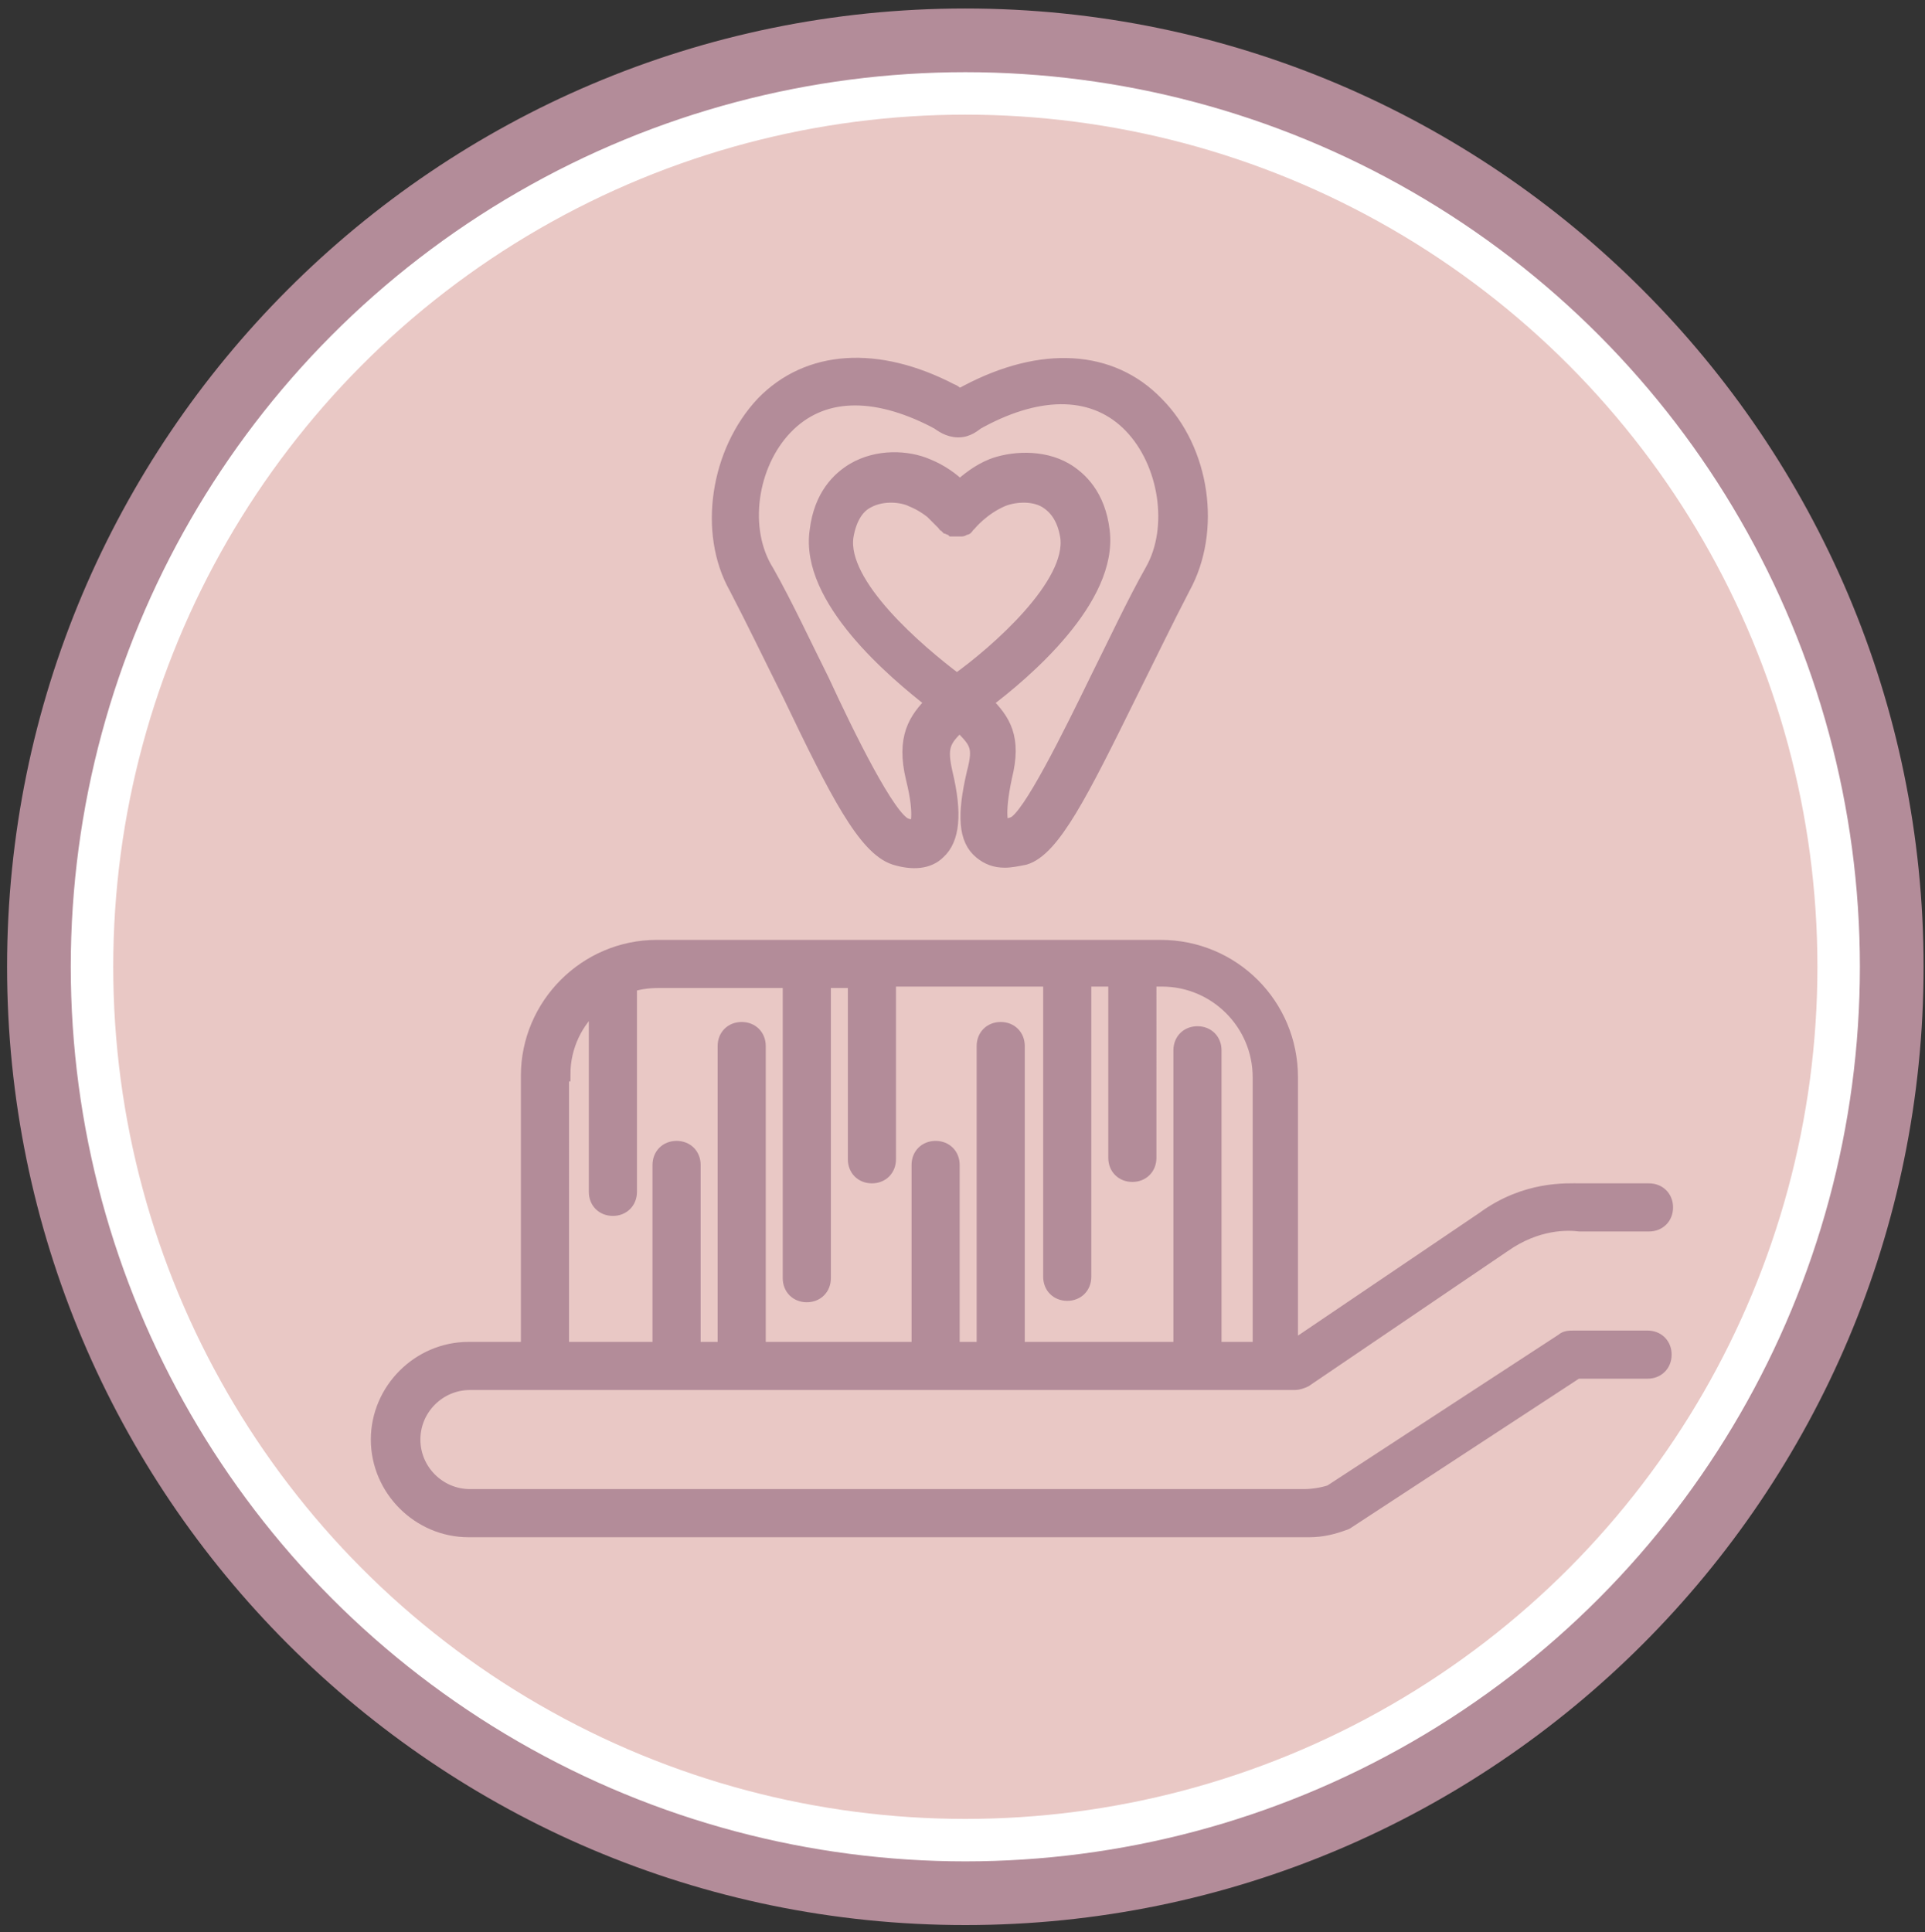 <?xml version="1.0" encoding="utf-8"?>
<!-- Generator: Adobe Illustrator 25.0.1, SVG Export Plug-In . SVG Version: 6.00 Build 0)  -->
<svg version="1.1" xmlns="http://www.w3.org/2000/svg" xmlns:xlink="http://www.w3.org/1999/xlink" x="0px" y="0px"
	 viewBox="0 0 136 136.5" style="enable-background:new 0 0 136 136.5;" xml:space="preserve">
<rect x="0" y="0" width="136" height="136.5" fill="#333333" stroke="none"/>
<style type="text/css">
	.st0{fill:#F8F8F8;}
	.st1{fill:none;stroke:#212121;stroke-width:0.48;stroke-linecap:round;stroke-linejoin:round;stroke-miterlimit:10;}
	.st2{fill:#E9C8C5;}
	.st3{fill:#B38C99;}
	.st4{fill:#E9C8C5;stroke:#FFFFFF;stroke-width:3;stroke-miterlimit:10;}
	.st5{display:none;}
	.st6{display:inline;fill:#B38C99;stroke:#B38C99;stroke-miterlimit:10;}
	.st7{fill:#B38C99;stroke:#B38C99;stroke-miterlimit:10;}
	.st8{display:inline;}
	.st9{display:inline;fill:none;stroke:#B38C99;stroke-width:5;stroke-miterlimit:10;}
	.st10{display:inline;fill:none;stroke:#B38C99;stroke-width:4;stroke-miterlimit:10;}
</style>
<g id="BACKGROUND">
</g>
<g id="OBJECTS">
	<g>
		<circle class="st2" cx="68.2" cy="68.3" r="64.7"/>
		<path class="st3" d="M68.2,6.6c34.1,0,61.7,27.6,61.7,61.7S102.3,130,68.2,130S6.5,102.4,6.5,68.3S34.1,6.6,68.2,6.6 M68.2,0.6
			C30.8,0.6,0.5,31,0.5,68.3S30.8,136,68.2,136s67.7-30.4,67.7-67.7S105.5,0.6,68.2,0.6L68.2,0.6z"/>
	</g>
	<circle class="st4" cx="68.2" cy="68.3" r="61.7"/>
</g>
<g id="Capa_6" class="st5">
	<path class="st6" d="M95.8,47.4H40.5c-10.3,0-18.8,8.3-18.8,18.5V80c0,2.5,2.1,4.5,4.6,4.5h5.7v3.2c0,1.8,0.4,3.1,1.4,4
		c1.6,1.6,4.2,1.6,7.1,1.6l0.9,0l0.9,0c0.3,0,0.6,0,0.9,0c2.4,0,4.5-0.1,6-1.3c0.2,0.7,0.6,1.4,1.1,1.9c1.7,1.7,4.5,1.7,7.8,1.7l1,0
		l1,0c0.3,0,0.6,0,0.9,0c2.9,0,5.3-0.1,6.9-1.7c0.1-0.1,0.3-0.3,0.4-0.5c0.1,0.2,0.3,0.3,0.4,0.5c1.5,1.5,4,1.7,6.9,1.7
		c0.3,0,0.6,0,0.9,0l1,0l1,0c3.3,0,6.1,0,7.8-1.7c0.5-0.5,0.9-1.1,1.1-1.9c1.6,1.3,4,1.3,6.8,1.3l0.9,0l0.9,0c0.3,0,0.6,0,0.9,0
		c2.6,0,4.8-0.1,6.3-1.6c0.9-0.9,1.4-2.2,1.4-4v-3.2h5.8c2.5,0,4.5-2,4.5-4.5V65.9C114.6,55.7,106.2,47.4,95.8,47.4z M42.4,91.3
		l-0.9,0l-0.9,0c-2.5,0-4.7,0-5.7-1c-0.5-0.5-0.8-1.4-0.8-2.6V74.6c0-4.4,3.3-8,7.4-8c4.1,0,7.4,3.6,7.4,8v1.9v7.4L46,83.1
		c-0.4-1.3-1.5-2.2-2.9-2.2h-3.3c-1.7,0-3,1.4-3,3s1.4,3,3,3h3.3c1.2,0,2.3-0.7,2.8-1.8l3,0.8v1.8c0,1.2-0.3,2.1-0.8,2.6
		C47.1,91.3,44.9,91.3,42.4,91.3z M59,68.3c4.5,0,8.2,3.7,8.2,8.2v9.1h-3.7c-0.4-1.2-1.5-2-2.8-2h-3.3c-1.2,0-2.3,0.7-2.8,1.8
		l-3.8-1v-7.9C50.9,72,54.5,68.3,59,68.3z M85.5,84.4l-3.8,1c-0.5-1.1-1.5-1.8-2.8-1.8h-3.3c-1.3,0-2.4,0.8-2.8,2h-3.7v-9.1
		c0-4.5,3.7-8.2,8.2-8.2c4.5,0,8.2,3.7,8.2,8.2V84.4z M80,86.6c0,0.6-0.5,1-1,1h-3.3c-0.6,0-1-0.5-1-1c0-0.6,0.5-1,1-1H79
		C79.6,85.5,80,86,80,86.6z M61.7,86.6c0,0.6-0.5,1-1,1h-3.3c-0.6,0-1-0.5-1-1c0-0.6,0.5-1,1-1h3.3C61.3,85.5,61.7,86,61.7,86.6z
		 M44.2,83.9c0,0.6-0.5,1-1,1h-3.3c-0.6,0-1-0.5-1-1s0.5-1,1-1h3.3C43.7,82.9,44.2,83.4,44.2,83.9z M66.4,92.5
		c-1.1,1.1-3.6,1.1-6.4,1.1l-1,0l-1,0c-2.8,0-5.3,0-6.4-1.1c-0.5-0.5-0.8-1.4-0.8-2.6v-2.2v-1.3l3.6,0.9c0.4,1.3,1.5,2.2,2.9,2.2
		h3.3c1.3,0,2.4-0.8,2.8-2h3.7v2.3C67.2,91.1,66.9,91.9,66.4,92.5z M85.5,89.9c0,1.2-0.3,2.1-0.8,2.6c-1.1,1.1-3.6,1.1-6.4,1.1l-1,0
		l-1,0c-2.8,0-5.3,0-6.4-1.1c-0.5-0.5-0.8-1.4-0.8-2.6v-2.3h3.7c0.4,1.2,1.5,2,2.8,2H79c1.4,0,2.5-0.9,2.9-2.2l3.6-0.9v1.3V89.9z
		 M102.3,87.7c0,1.2-0.3,2.1-0.8,2.6c-1,1-3.2,1-5.7,1l-0.9,0l-0.9,0c-2.5,0-4.7,0-5.7-1c-0.5-0.5-0.8-1.4-0.8-2.6v-1.8l3-0.8
		c0.5,1.1,1.5,1.8,2.8,1.8h3.3c1.7,0,3-1.4,3-3s-1.4-3-3-3h-3.3c-1.4,0-2.5,0.9-2.9,2.2l-2.9,0.7v-7.4v-1.9c0-4.4,3.3-8,7.4-8
		c4.1,0,7.4,3.6,7.4,8V87.7z M92.2,83.9c0-0.6,0.5-1,1-1h3.3c0.6,0,1,0.5,1,1s-0.5,1-1,1h-3.3C92.7,85,92.2,84.5,92.2,83.9z
		 M112.6,80.1c0,1.4-1.1,2.5-2.5,2.5h-5.8v-8c0-5.5-4.2-10-9.4-10c-4.1,0-7.6,2.8-8.9,6.7c-1.8-3-5-4.9-8.7-4.9
		c-4,0-7.5,2.4-9.2,5.8c-1.6-3.4-5.1-5.8-9.2-5.8c-3.7,0-6.9,2-8.7,4.9c-1.3-3.9-4.8-6.7-8.9-6.7c-5.2,0-9.4,4.5-9.4,10v8h-5.7
		c-1.4,0-2.6-1.1-2.6-2.6V65.9c0-9.1,7.5-16.5,16.8-16.5h55.3c9.2,0,16.8,7.4,16.8,16.5V80.1z"/>
</g>
<g id="Capa_4">
	<g>
		<path class="st7" d="M55.8,49.1c3.3,6.9,5.3,10.8,7.4,11.5c1.3,0.4,2.4,0.3,3.1-0.4c1-0.9,1.2-2.7,0.5-5.6c-0.4-1.8-0.2-2.3,1-3.4
			c1.2,1.2,1.5,1.5,1,3.4c-0.7,3-0.6,4.7,0.5,5.6c0.5,0.4,1,0.6,1.7,0.6c0.4,0,0.9-0.1,1.4-0.2c2-0.6,4-4.6,7.4-11.5
			c1.3-2.6,2.6-5.3,3.8-7.6c2.2-4,1.4-9.7-1.9-13c-3.2-3.3-8.1-3.6-13.4-0.8c-0.2,0.1-0.4,0.2-0.5,0.3c0,0,0,0,0,0
			c-0.2-0.1-0.3-0.3-0.6-0.4c-5.2-2.7-10.1-2.4-13.3,0.9c-3.2,3.4-4.1,9.1-1.9,13C53.2,43.8,54.5,46.5,55.8,49.1z M66.7,37
			C66.8,37,66.8,37,66.7,37C66.8,37,66.8,37,66.7,37c0.1,0.1,0.2,0.2,0.2,0.2c0,0,0,0,0,0c0,0,0,0,0,0c0.1,0,0.1,0.1,0.2,0.1
			c0,0,0,0,0,0c0.1,0,0.1,0,0.2,0.1c0,0,0,0,0,0c0.1,0,0.1,0,0.2,0c0,0,0,0,0,0c0.1,0,0.1,0,0.2,0c0,0,0,0,0,0c0.1,0,0.1,0,0.2,0
			c0,0,0,0,0,0c0.1,0,0.1,0,0.2-0.1c0,0,0,0,0.1,0c0,0,0.1,0,0.1-0.1c0,0,0,0,0,0c0,0,0,0,0.1-0.1c0,0,0.1-0.1,0.1-0.1c0,0,0,0,0,0
			c0,0,0.9-1.1,2.3-1.7c0.7-0.3,2.1-0.5,3.1,0.1c0.8,0.5,1.3,1.3,1.5,2.5c0.5,3.4-5,8.2-7.8,10.2c-2.8-2.1-8.3-6.8-7.8-10.2
			c0.2-1.2,0.7-2.1,1.5-2.5c1.1-0.6,2.5-0.4,3.1-0.1C65.9,35.9,66.7,37,66.7,37z M55.5,30.2c2.5-2.6,6.2-2.7,10.5-0.5
			c0.1,0,0.1,0.1,0.2,0.1c0.3,0.2,0.8,0.6,1.5,0.6c0.7,0,1.1-0.4,1.4-0.6c0.1,0,0.1-0.1,0.2-0.1c4.3-2.3,8.1-2.2,10.6,0.4
			c2.5,2.6,3.2,7.2,1.5,10.2c-1.3,2.3-2.6,5.1-3.9,7.7c-1.9,3.9-4.8,9.8-5.9,10.2c-0.5,0.2-0.8,0.1-0.8,0.1c0,0,0,0,0,0
			c0,0-0.4-0.6,0.2-3.4c0.7-2.8-0.1-4-1.4-5.3c2.8-2.1,8.9-7.3,8.3-12.1c-0.3-2.5-1.6-3.7-2.6-4.3c-1.7-1-3.9-0.8-5.2-0.3
			c-1,0.4-1.7,1-2.3,1.5c-0.5-0.5-1.3-1.1-2.3-1.5c-1.4-0.6-3.5-0.7-5.2,0.3c-1,0.6-2.3,1.8-2.6,4.3c-0.7,4.8,5.5,10,8.2,12.1
			c-1.2,1.2-2.1,2.5-1.4,5.4c0.7,2.8,0.2,3.4,0.3,3.4c0,0-0.2,0.1-0.8-0.1c-1.2-0.4-4.1-6.3-5.9-10.2c-1.3-2.6-2.6-5.4-3.9-7.7
			C52.3,37.4,53,32.8,55.5,30.2z"/>
		<path class="st7" d="M116.4,94.5h-4.6c-0.2,0-0.4,0-0.6,0c-0.3,0-0.6,0-0.8,0.2L94,105.4c-0.6,0.2-1.3,0.3-1.9,0.3
			c-0.1,0-0.2,0-0.3,0c-0.1,0-0.3,0-0.4,0H33.2c-2.2,0-4-1.8-4-4s1.8-4,4-4l5.4,0c0,0,0,0,0,0H90c0,0,0,0,0,0h1.4c0,0,0.1,0,0.1,0
			c0.2,0,0.5-0.1,0.7-0.2l14-9.5c2.4-1.7,4.6-1.6,5.4-1.5c0.1,0,0.2,0,0.3,0h4.6c0.7,0,1.2-0.5,1.2-1.2c0-0.7-0.5-1.2-1.2-1.2h-4.6
			c0,0-0.1,0-0.2,0c-1,0-3.9-0.2-6.9,2l-13.6,9.2V76.1c0-5.1-4.1-9.2-9.2-9.2H46.4c-5,0-9.1,4.1-9.1,9.1v19.3h-4.2
			c-3.5,0-6.4,2.9-6.4,6.4c0,3.5,2.9,6.4,6.4,6.4h58.2c0.2,0,0.4,0,0.6,0c0.2,0,0.4,0,0.6,0c0.9,0,1.7-0.2,2.5-0.5
			c0.1,0,0.1-0.1,0.2-0.1l16.2-10.6c0.1,0,0.3,0,0.4,0h4.6c0.7,0,1.2-0.5,1.2-1.2S117.1,94.5,116.4,94.5z M39.8,75.9
			c0-2,0.9-3.8,2.3-5v13.3c0,0.7,0.5,1.2,1.2,1.2s1.2-0.5,1.2-1.2V69.6c0,0,0,0,0,0c0.6-0.2,1.3-0.3,2-0.3h9.3v21
			c0,0.7,0.5,1.2,1.2,1.2c0.7,0,1.2-0.5,1.2-1.2v-21h2.2v12.6c0,0.7,0.5,1.2,1.2,1.2s1.2-0.5,1.2-1.2V69.2h11.4v21
			c0,0.7,0.5,1.2,1.2,1.2s1.2-0.5,1.2-1.2v-21h2.2v12.6c0,0.7,0.5,1.2,1.2,1.2c0.7,0,1.2-0.5,1.2-1.2V69.2h0.9
			c3.8,0,6.9,3.1,6.9,6.9v19.2h-3.2V74.2c0-0.7-0.5-1.2-1.2-1.2c-0.7,0-1.2,0.5-1.2,1.2v21.1H71.9V73.9c0-0.7-0.5-1.2-1.2-1.2
			c-0.7,0-1.2,0.5-1.2,1.2v21.4h-2.2v-13c0-0.7-0.5-1.2-1.2-1.2c-0.7,0-1.2,0.5-1.2,1.2v13H53.6V73.9c0-0.7-0.5-1.2-1.2-1.2
			s-1.2,0.5-1.2,1.2v21.4H49v-13c0-0.7-0.5-1.2-1.2-1.2c-0.7,0-1.2,0.5-1.2,1.2v13h-6.9V75.9z"/>
	</g>
</g>
<g id="Capa_3" class="st5">
	<g class="st8">
		<path class="st7" d="M97.8,61.7c2.2-6.6,0.4-15.2-4.5-20.3C90,38,82.5,33.3,69.7,40.1c-0.3,0.2-0.6,0.4-0.8,0.6
			c-0.2,0.2-0.5,0.4-0.7,0.4c-0.2,0-0.5-0.2-0.9-0.5c-0.3-0.2-0.5-0.4-0.9-0.6c-12.7-6.6-20.1-1.9-23.4,1.5c-5.7,5.9-7.2,16-3.3,23
			c2.1,3.8,3.8,7.4,5.3,10.6c3.8,8.1,6.6,14,12.2,15.5c0,0,0,0,0,0c0,0.1,0,0.1,0.1,0.2c0,0,0,0.1,0.1,0.1l1.3,11.3
			c-0.1,0.4-0.1,0.8,0.1,1.2c0,0,0,0.1,0.1,0.1l0.8,7.1c0,0.3,0.2,0.6,0.5,0.7l7.4,4c0.1,0.1,0.3,0.1,0.4,0.1c0.2,0,0.3,0,0.5-0.1
			l6.7-4.2c0.2-0.1,0.4-0.4,0.4-0.7l2.7-19.6c0.1-0.1,0.1-0.1,0.2-0.2c6-0.7,8.9-7.2,12.7-15.3c1.5-3.3,3.2-7,5.3-10.8
			c0.5-0.8,0.8-1.7,1.1-2.6C97.8,61.8,97.8,61.8,97.8,61.7z M42.8,65.9c1-1.4,4.9-6.4,10.6-9c3.6-1.6,7.3-1.4,10-1
			c-3.3,1-8,3.2-11.3,7.7c-2.4,3.3-4,8.4-4.9,11.4c-0.1-0.3-0.3-0.6-0.4-0.9C45.6,71.7,44.3,68.9,42.8,65.9z M68.1,113.3l-6.5-3.5
			l-0.6-5.4c0.1,0,0.2-0.1,0.3-0.1l12.8-5.1c0.5-0.2,0.8-0.6,1-1c0.2-0.5,0.2-0.9,0-1.4c-0.4-0.9-1.5-1.3-2.4-1l-12.2,4.9l-1-8.8
			c0.1,0,0.2-0.1,0.3-0.1l15.4-6.1c0.5-0.2,0.8-0.6,1-1c0.2-0.5,0.2-0.9,0-1.4c-0.4-0.9-1.5-1.3-2.4-1l-14.8,5.9l-2.2-18.7
			c1.1-0.9,4.8-3.6,11.2-3.6c6,0,10.2,2.7,11.4,3.6l-0.7,4.9c-0.3-0.1-0.7,0-1,0.1l-15.4,6.1c-0.5,0.2-0.8,0.6-1,1
			c-0.2,0.5-0.2,0.9,0,1.4c0.3,0.7,1,1.1,1.7,1.1c0.2,0,0.5,0,0.7-0.1l14.5-5.8L77,87.8c-0.2,0-0.4,0-0.6,0.1L63.1,93
			c-0.5,0.2-0.8,0.6-1,1c-0.2,0.5-0.2,0.9,0,1.4c0.3,0.7,1,1.1,1.7,1.1c0.2,0,0.5,0,0.7-0.1l11.9-4.6L75,102.3c-0.3-0.1-0.7,0-1,0.1
			l-10.2,4.1c-0.5,0.2-0.8,0.6-1,1c-0.2,0.5-0.2,0.9,0,1.4c0.3,0.7,1,1.1,1.7,1.1c0.2,0,0.5,0,0.7-0.1l9.3-3.8l-0.5,3.5L68.1,113.3z
			 M78.8,88.6l2.7-19.4c0-0.3-0.1-0.6-0.3-0.8c-0.2-0.2-5-4.4-13-4.4c-8.4,0-12.7,4.2-12.9,4.4c-0.2,0.2-0.3,0.5-0.3,0.8l2.2,19.3
			c-3.6-1.3-6-5.2-8.7-10.7c0.3-1.4,2.1-8.9,5.1-13c5-6.8,13.7-7.8,13.8-7.8c0.4,0,0.8-0.4,0.8-0.8c0.1-0.4-0.2-0.9-0.6-1
			c-0.3-0.1-7.8-3.2-15.1,0c-5.5,2.4-9.3,6.8-10.9,8.9c-0.1-0.2-0.2-0.4-0.3-0.5c-3.4-6.1-2.1-15.4,3-20.7c5-5.2,12.6-5.7,21.1-1.2
			c0.2,0.1,0.4,0.2,0.6,0.4c0.5,0.4,1.2,0.9,2,0.9c0.8,0,1.4-0.5,1.9-0.8c0.2-0.1,0.3-0.3,0.5-0.4c8.7-4.6,16.3-4.3,21.4,1
			c3.8,4,5.6,10.2,4.7,15.7c-1.8-3.5-5.9-9.3-14.1-11.8c-11.7-3.6-24.2,1.7-24.8,2c-0.4,0.2-0.7,0.6-0.6,1.1c0.1,0.4,0.5,0.8,1,0.7
			c0.1,0,13.5-0.4,21.8,7.6c5.4,5.2,8.5,18.7,8.5,18.8c0,0,0,0,0,0C85.5,83.3,83,87.8,78.8,88.6z M89.8,74.1
			c-1.2-4.2-4-13.2-8.5-17.5c-5.6-5.4-13.1-7.2-18.1-7.8c4.6-1.2,12-2.5,18.8-0.3c9.8,3,13.3,11.3,13.9,13c-0.3,0.7-0.6,1.4-0.9,2.1
			C92.9,67.2,91.2,70.9,89.8,74.1z"/>
		<path class="st7" d="M76,71c0.2,0.1,0.4,0.2,0.6,0.2c0.3,0,0.6-0.1,0.8-0.4c0.3-0.4,0.2-1-0.2-1.3c-0.1-0.1-3.4-2.6-9.3-2.6
			c-5.6,0-8.8,2.5-8.9,2.6c-0.4,0.3-0.5,0.9-0.2,1.3c0.3,0.4,0.9,0.5,1.3,0.2c0,0,2.8-2.2,7.7-2.2C73.1,68.8,76,71,76,71z"/>
	</g>
</g>
<g id="Capa_5" class="st5">
</g>
<g id="Capa_7" class="st5">
	<path class="st6" d="M56.3,74.5c3.3,6.9,5.3,10.8,7.4,11.5c1.3,0.4,2.4,0.3,3.1-0.4c1-0.9,1.2-2.7,0.5-5.6c-0.4-1.8-0.2-2.3,1-3.4
		c1.2,1.2,1.5,1.5,1,3.4c-0.7,3-0.6,4.7,0.5,5.6c0.5,0.4,1,0.6,1.7,0.6c0.4,0,0.9-0.1,1.4-0.2c2-0.6,4-4.6,7.4-11.5
		c1.3-2.6,2.6-5.3,3.8-7.6c2.2-4,1.4-9.7-1.9-13c-3.2-3.3-8.1-3.6-13.4-0.8c-0.2,0.1-0.4,0.2-0.5,0.3c0,0,0,0,0,0
		c-0.2-0.1-0.3-0.3-0.6-0.4c-5.2-2.7-10.1-2.4-13.3,0.9c-3.2,3.4-4.1,9.1-1.9,13C53.7,69.2,55,71.9,56.3,74.5z M67.3,62.3
		C67.3,62.3,67.3,62.3,67.3,62.3C67.3,62.4,67.3,62.4,67.3,62.3c0.1,0.1,0.2,0.2,0.2,0.2c0,0,0,0,0,0c0,0,0,0,0,0
		c0.1,0,0.1,0.1,0.2,0.1c0,0,0,0,0,0c0.1,0,0.1,0,0.2,0.1c0,0,0,0,0,0c0.1,0,0.1,0,0.2,0c0,0,0,0,0,0c0.1,0,0.1,0,0.2,0c0,0,0,0,0,0
		c0.1,0,0.1,0,0.2,0c0,0,0,0,0,0c0.1,0,0.1,0,0.2-0.1c0,0,0,0,0.1,0c0,0,0.1,0,0.1-0.1c0,0,0,0,0,0c0,0,0,0,0.1-0.1
		c0,0,0.1-0.1,0.1-0.1c0,0,0,0,0,0c0,0,0.9-1.1,2.3-1.7c0.7-0.3,2.1-0.5,3.1,0.1c0.8,0.5,1.3,1.3,1.5,2.5c0.5,3.4-5,8.2-7.8,10.2
		c-2.8-2.1-8.3-6.8-7.8-10.2c0.2-1.2,0.7-2.1,1.5-2.5c1.1-0.6,2.5-0.4,3.1-0.1C66.4,61.2,67.2,62.3,67.3,62.3z M56,55.6
		c2.5-2.6,6.2-2.7,10.5-0.5c0.1,0,0.1,0.1,0.2,0.1c0.3,0.2,0.8,0.6,1.5,0.6c0.7,0,1.1-0.4,1.4-0.6c0.1,0,0.1-0.1,0.2-0.1
		c4.3-2.3,8.1-2.2,10.6,0.4c2.5,2.6,3.2,7.2,1.5,10.2c-1.3,2.3-2.6,5.1-3.9,7.7c-1.9,3.9-4.8,9.8-5.9,10.2c-0.5,0.2-0.8,0.1-0.8,0.1
		c0,0,0,0,0,0c0,0-0.4-0.6,0.2-3.4c0.7-2.8-0.1-4-1.4-5.3C72.8,73,79,67.8,78.3,63c-0.3-2.5-1.6-3.7-2.6-4.3c-1.7-1-3.9-0.8-5.2-0.3
		c-1,0.4-1.7,1-2.3,1.5c-0.5-0.5-1.3-1.1-2.3-1.5c-1.4-0.6-3.5-0.7-5.2,0.3c-1,0.6-2.3,1.8-2.6,4.3c-0.7,4.8,5.5,10,8.2,12.1
		c-1.2,1.2-2.1,2.5-1.4,5.4c0.7,2.8,0.2,3.4,0.3,3.4c0,0-0.2,0.1-0.8-0.1c-1.2-0.4-4.1-6.3-5.9-10.2c-1.3-2.6-2.6-5.4-3.9-7.7
		C52.8,62.7,53.5,58.2,56,55.6z"/>
	<path class="st9" d="M98.5,97.7H37.9c-6.3,0-11.4-5.1-11.4-11.4V47.9c0-6.3,5.1-11.4,11.4-11.4h60.6c6.3,0,11.4,5.1,11.4,11.4v38.4
		C109.9,92.6,104.8,97.7,98.5,97.7z"/>
	<rect x="52.4" y="97.7" class="st10" width="31.7" height="7.9"/>
</g>
</svg>
